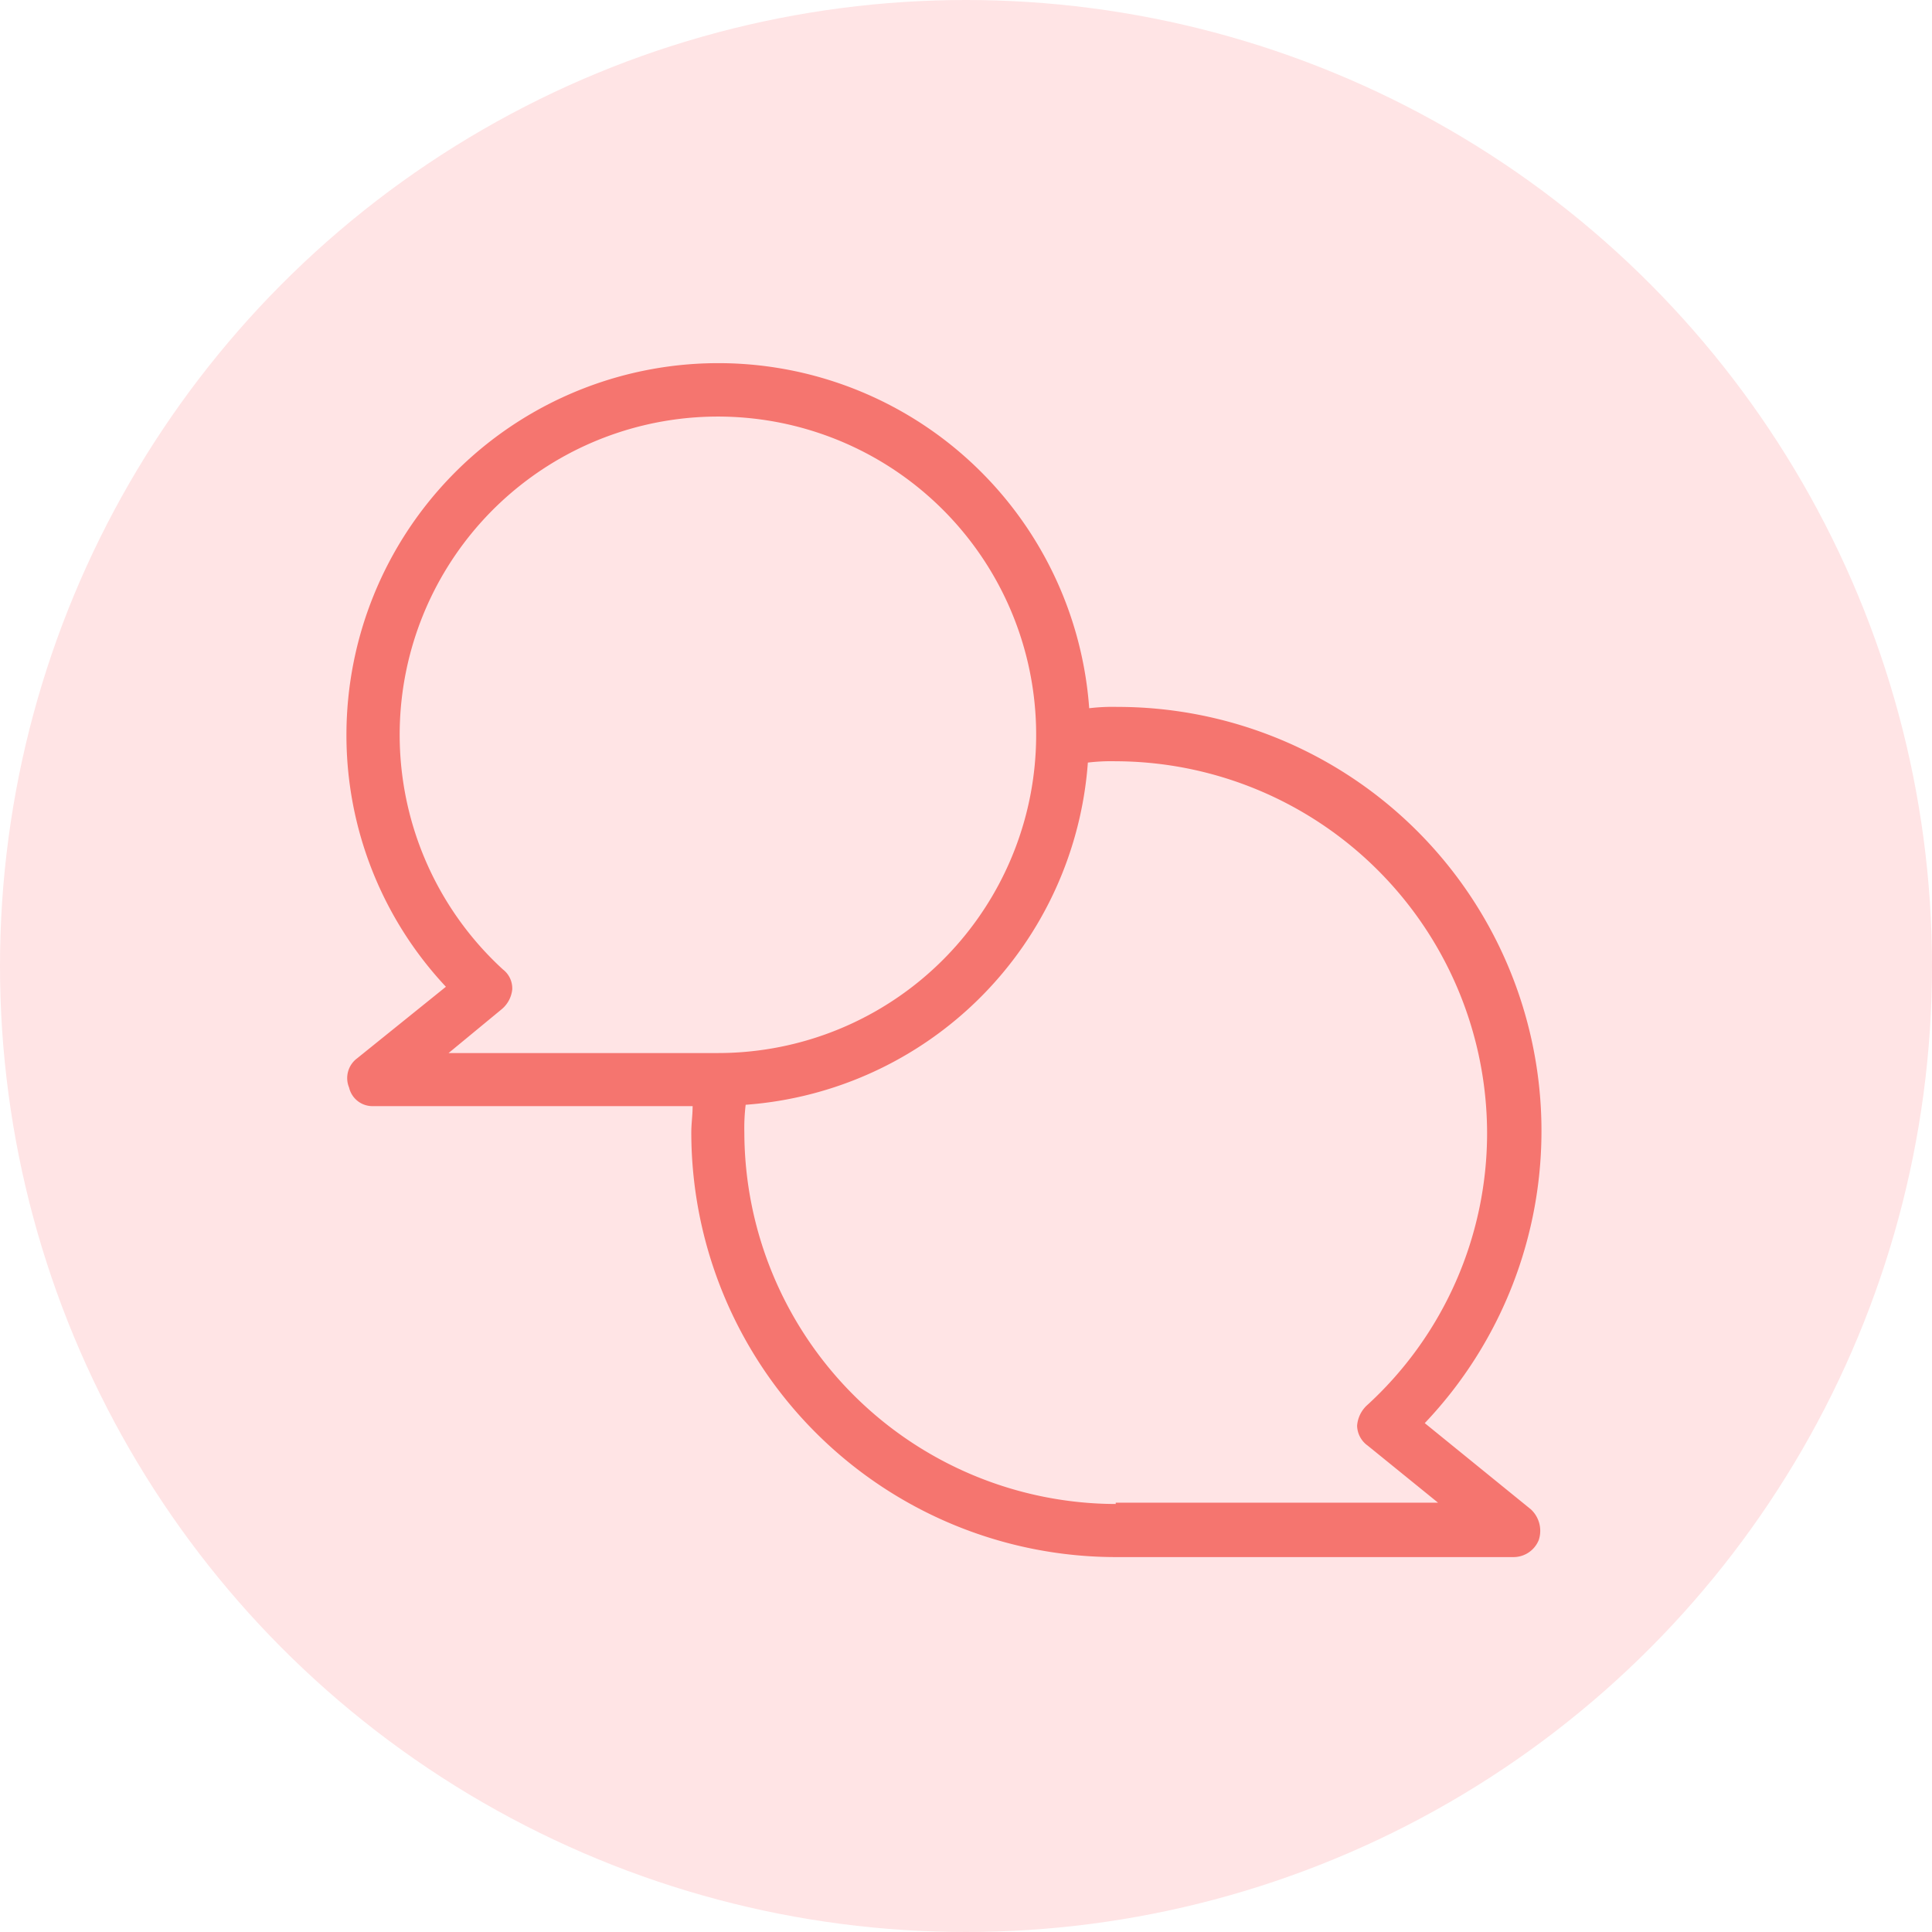 <svg xmlns="http://www.w3.org/2000/svg" id="Component_9_1" data-name="Component 9 &#x2013; 1" width="158" height="158" viewBox="0 0 158 158"><circle id="Ellipse_2" data-name="Ellipse 2" cx="79" cy="79" r="79" fill="#ffe4e5"></circle><path id="noun-chat-3537877" d="M156.862,153.715l-8.677-7.05a34.679,34.679,0,0,0-25.164-58.573,16.028,16.028,0,0,0-2.278.108A30.411,30.411,0,0,0,60,90.37a30.073,30.073,0,0,0,8.135,20.609l-7.267,5.857a2.013,2.013,0,0,0-.651,2.386,1.961,1.961,0,0,0,1.952,1.519H88.311c0,.759-.108,1.41-.108,2.169a34.742,34.742,0,0,0,34.71,34.71h32.54a2.224,2.224,0,0,0,2.061-1.41,2.4,2.4,0,0,0-.651-2.495ZM68.353,116.4l4.339-3.58a2.43,2.43,0,0,0,.868-1.627,1.952,1.952,0,0,0-.759-1.627A26.026,26.026,0,1,1,90.372,116.4Zm54.559,36.879a30.46,30.46,0,0,1-30.371-30.371,16.029,16.029,0,0,1,.108-2.278,30.272,30.272,0,0,0,27.985-27.985,16.029,16.029,0,0,1,2.278-.108,30.46,30.46,0,0,1,30.371,30.371,30.143,30.143,0,0,1-9.871,22.344,2.527,2.527,0,0,0-.759,1.627,2.06,2.06,0,0,0,.868,1.627l5.749,4.664H122.912Z" transform="translate(-31.668 -30.281)" fill="#f5756f"></path></svg>